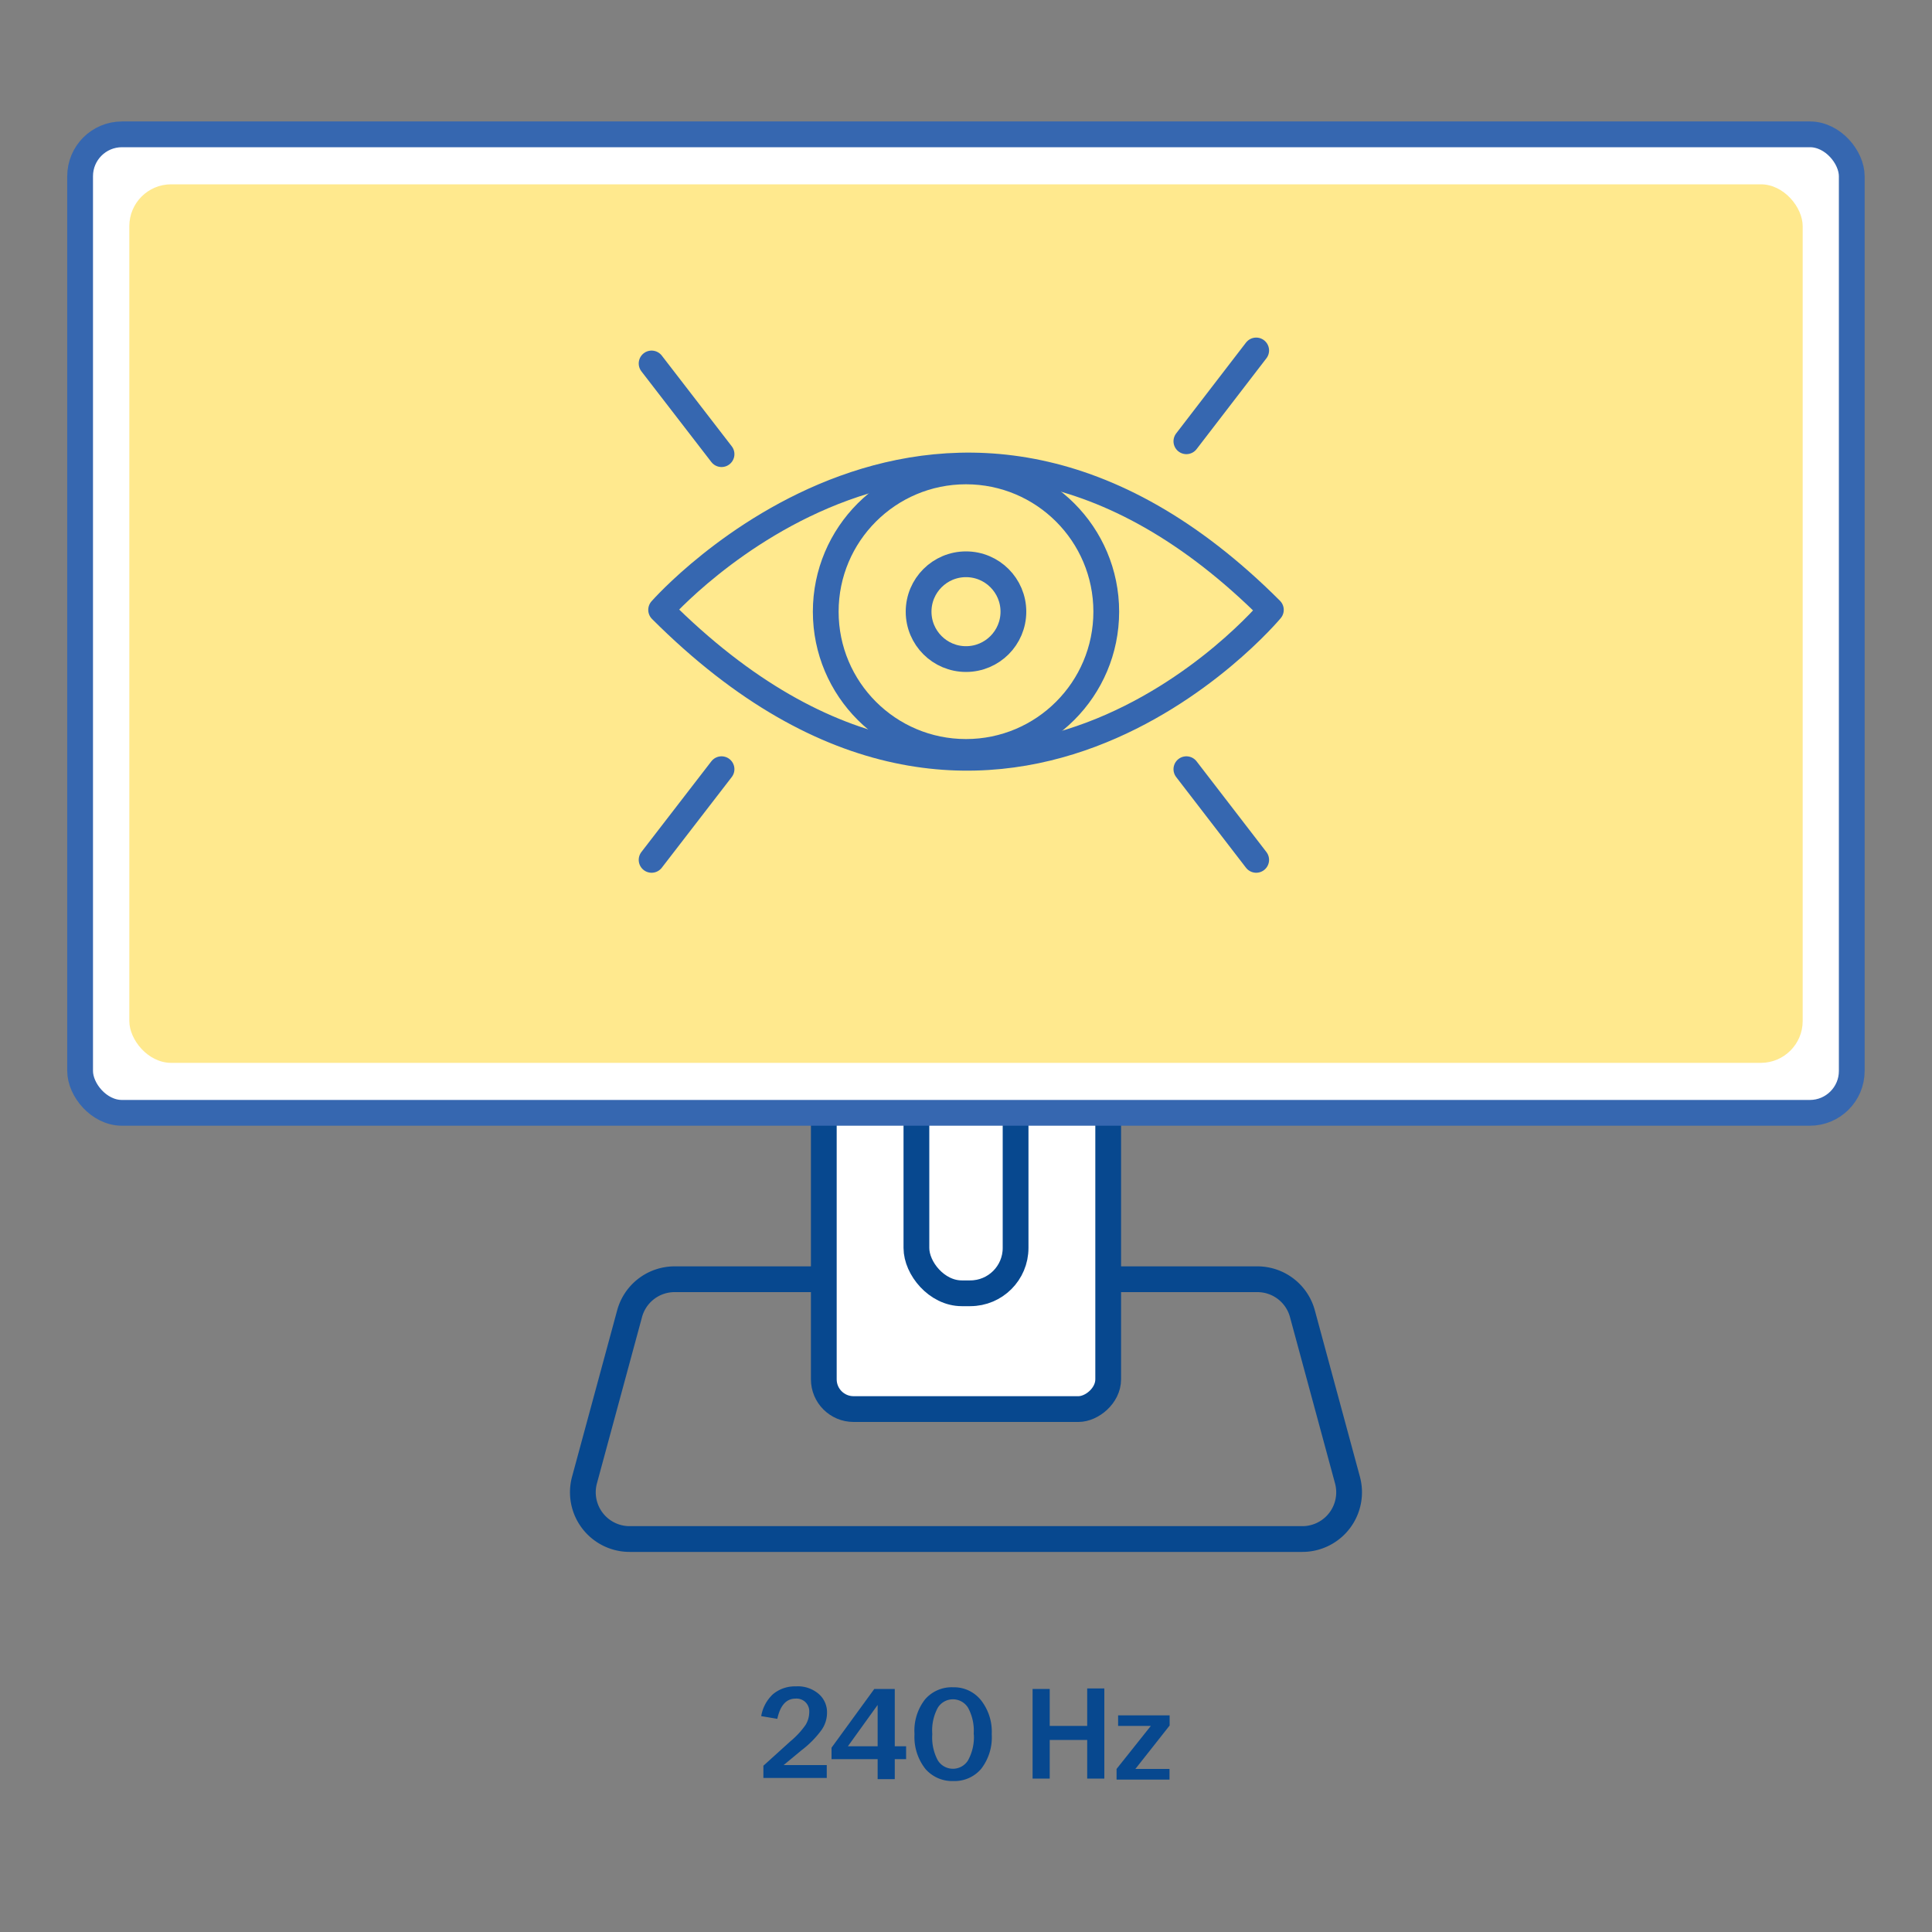 <svg id="Warstwa_1" data-name="Warstwa 1" xmlns="http://www.w3.org/2000/svg" viewBox="0 0 150 150"><rect x="0" y="0" width="150" height="150" fill="#808080" stroke="none"/><defs><style>.cls-1,.cls-6{fill:none;}.cls-1,.cls-2{stroke:#07488f;}.cls-1,.cls-2,.cls-3,.cls-6{stroke-linecap:round;stroke-linejoin:round;stroke-width:2px;}.cls-2,.cls-3{fill:#fff;}.cls-3,.cls-6{stroke:#3667b0;}.cls-4{fill:#ffdb43;opacity:0.6;}.cls-5{fill:#07488f;}</style></defs><title>_</title><path class="cls-1" d="M101.12,119.49H48.88a3.63,3.63,0,0,1-3.5-4.58L48.88,102a3.62,3.62,0,0,1,3.5-2.68H97.62a3.62,3.62,0,0,1,3.5,2.68l3.5,12.92A3.63,3.63,0,0,1,101.12,119.49Z"/><rect class="cls-2" x="52" y="75.36" width="46" height="22.08" rx="2.31" transform="translate(-11.4 161.4) rotate(-90)"/><rect class="cls-2" x="71.15" y="72.39" width="7.7" height="28.02" rx="3.52"/><rect class="cls-3" x="6.22" y="10.43" width="137.55" height="75.97" rx="3.25"/><rect class="cls-4" x="10.04" y="14.31" width="129.92" height="68.21" rx="3.25"/><path class="cls-5" d="M59.27,137.09l2.09-1.89a6.51,6.51,0,0,0,1.18-1.27,1.93,1.93,0,0,0,.29-1,1,1,0,0,0-.29-.77,1,1,0,0,0-.77-.28c-.72,0-1.19.52-1.42,1.57l-1.25-.21a3,3,0,0,1,.91-1.7,2.64,2.64,0,0,1,1.77-.61,2.48,2.48,0,0,1,1.8.6,1.88,1.88,0,0,1,.63,1.45,2.32,2.32,0,0,1-.43,1.34,7.62,7.62,0,0,1-1.55,1.57l-1.39,1.15h3.35v1H59.27Z"/><path class="cls-5" d="M68.14,136.58H64.56v-.89l3.32-4.56h1.59v4.45h.88v1h-.88v1.55H68.14Zm0-1v-3.21l-2.31,3.21Z"/><path class="cls-5" d="M71,134.67v-.07a3.94,3.94,0,0,1,.82-2.66A2.73,2.73,0,0,1,74,131a2.68,2.68,0,0,1,2.16,1A3.94,3.94,0,0,1,77,134.6v.07a4,4,0,0,1-.82,2.66,2.71,2.71,0,0,1-2.16.95,2.75,2.75,0,0,1-2.17-.94A4,4,0,0,1,71,134.67Zm4.6,0v-.08a3.73,3.73,0,0,0-.44-2,1.38,1.38,0,0,0-2.35,0,3.69,3.69,0,0,0-.43,2v.08a3.75,3.75,0,0,0,.43,2,1.38,1.38,0,0,0,2.35,0A3.75,3.75,0,0,0,75.61,134.67Z"/><path class="cls-5" d="M80.17,131.13H81.5V134h2.91v-2.91h1.33v7H84.41v-3H81.5v3H80.17Z"/><path class="cls-5" d="M86.69,137.34,89.35,134H86.81v-.82h4v.79l-2.66,3.37H90.8v.83H86.69Z"/><path class="cls-6" d="M51.33,47.35s22.12-25.22,47.34,0C98.67,47.35,77.17,73.19,51.33,47.35Z"/><circle class="cls-6" cx="75" cy="47.49" r="10.89"/><circle class="cls-6" cx="75" cy="47.49" r="3.68"/><line class="cls-6" x1="56.02" y1="35.26" x2="50.59" y2="28.22"/><line class="cls-6" x1="92.11" y1="34.26" x2="97.53" y2="27.21"/><line class="cls-6" x1="50.59" y1="66.76" x2="56.02" y2="59.72"/><line class="cls-6" x1="97.53" y1="66.76" x2="92.11" y2="59.72"/></svg>
